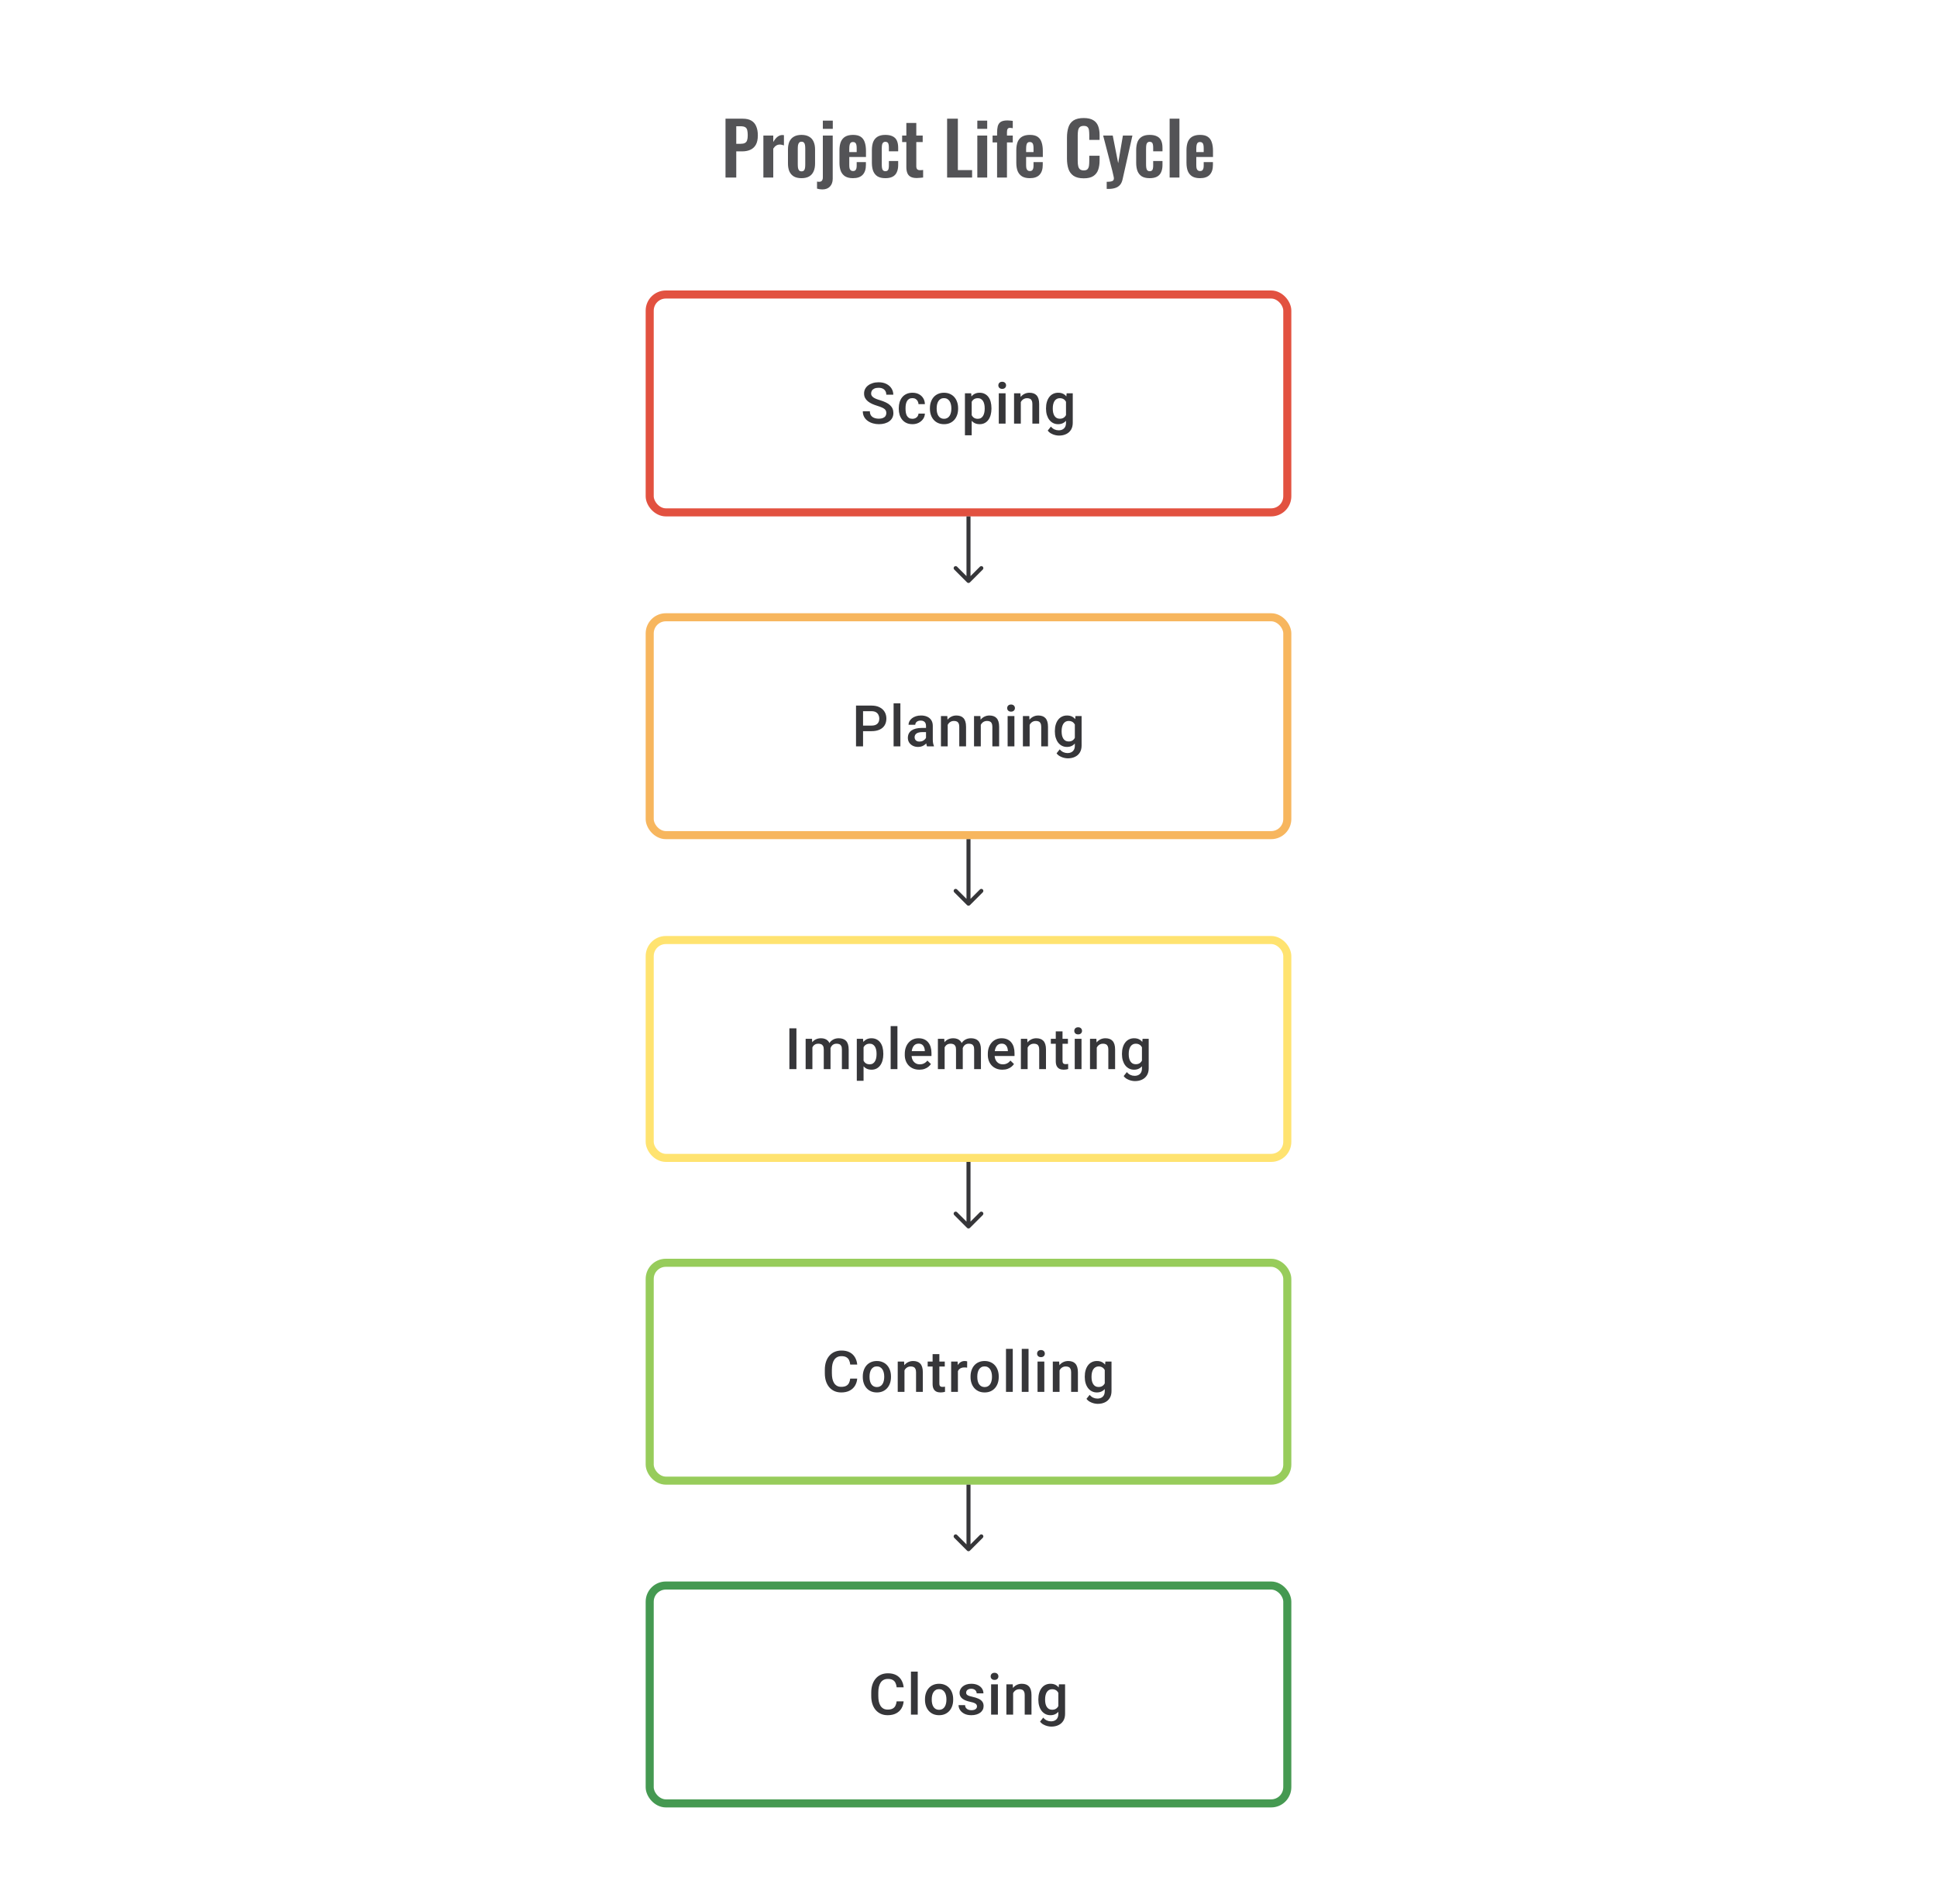 <svg width="480" height="472" viewBox="0 0 480 472" fill="none" xmlns="http://www.w3.org/2000/svg">
<rect x="161" y="73" width="158" height="54" rx="4" stroke="#E25140" stroke-width="2"/>
<path d="M219.636 102.396C219.636 102.188 219.604 102.003 219.539 101.841C219.479 101.679 219.37 101.531 219.212 101.396C219.055 101.262 218.833 101.133 218.546 101.008C218.263 100.878 217.902 100.746 217.463 100.612C216.981 100.464 216.537 100.299 216.13 100.119C215.727 99.934 215.375 99.721 215.074 99.48C214.773 99.235 214.54 98.955 214.373 98.64C214.206 98.32 214.123 97.953 214.123 97.536C214.123 97.124 214.209 96.749 214.38 96.411C214.556 96.073 214.803 95.781 215.123 95.536C215.447 95.286 215.829 95.094 216.268 94.96C216.708 94.821 217.194 94.752 217.727 94.752C218.476 94.752 219.122 94.891 219.664 95.168C220.21 95.446 220.629 95.819 220.92 96.286C221.217 96.754 221.365 97.27 221.365 97.835H219.636C219.636 97.501 219.564 97.207 219.421 96.953C219.282 96.693 219.069 96.49 218.782 96.342C218.5 96.194 218.141 96.119 217.706 96.119C217.294 96.119 216.951 96.182 216.678 96.307C216.405 96.432 216.201 96.601 216.067 96.814C215.933 97.027 215.866 97.267 215.866 97.536C215.866 97.726 215.91 97.899 215.998 98.057C216.086 98.209 216.22 98.353 216.4 98.487C216.581 98.617 216.808 98.739 217.081 98.855C217.354 98.971 217.676 99.082 218.046 99.188C218.606 99.355 219.094 99.54 219.511 99.744C219.928 99.943 220.275 100.17 220.552 100.424C220.83 100.679 221.039 100.968 221.177 101.292C221.316 101.612 221.386 101.975 221.386 102.382C221.386 102.808 221.3 103.192 221.129 103.535C220.958 103.873 220.712 104.162 220.393 104.403C220.078 104.639 219.698 104.822 219.254 104.951C218.814 105.076 218.324 105.139 217.782 105.139C217.296 105.139 216.817 105.074 216.345 104.944C215.877 104.815 215.451 104.618 215.067 104.354C214.683 104.086 214.378 103.753 214.151 103.354C213.924 102.952 213.81 102.482 213.81 101.945H215.553C215.553 102.274 215.609 102.554 215.72 102.785C215.836 103.017 215.995 103.206 216.199 103.354C216.403 103.498 216.639 103.604 216.907 103.674C217.18 103.743 217.472 103.778 217.782 103.778C218.189 103.778 218.53 103.72 218.803 103.604C219.08 103.489 219.289 103.327 219.428 103.118C219.567 102.91 219.636 102.669 219.636 102.396ZM226.114 103.806C226.387 103.806 226.632 103.753 226.85 103.646C227.072 103.535 227.25 103.382 227.384 103.188C227.523 102.993 227.6 102.769 227.614 102.514H229.19C229.18 103 229.037 103.442 228.759 103.84C228.482 104.239 228.114 104.556 227.655 104.792C227.197 105.023 226.69 105.139 226.135 105.139C225.561 105.139 225.061 105.042 224.635 104.847C224.209 104.648 223.855 104.375 223.573 104.028C223.29 103.681 223.077 103.28 222.934 102.827C222.795 102.373 222.725 101.887 222.725 101.369V101.126C222.725 100.607 222.795 100.121 222.934 99.668C223.077 99.209 223.29 98.806 223.573 98.459C223.855 98.112 224.209 97.841 224.635 97.647C225.061 97.448 225.558 97.348 226.128 97.348C226.729 97.348 227.257 97.469 227.711 97.71C228.164 97.945 228.521 98.276 228.78 98.702C229.044 99.124 229.18 99.614 229.19 100.174H227.614C227.6 99.897 227.53 99.647 227.405 99.424C227.285 99.198 227.114 99.017 226.891 98.883C226.674 98.749 226.412 98.681 226.107 98.681C225.769 98.681 225.489 98.751 225.267 98.89C225.045 99.024 224.871 99.209 224.746 99.445C224.621 99.677 224.531 99.938 224.475 100.23C224.424 100.517 224.399 100.815 224.399 101.126V101.369C224.399 101.679 224.424 101.98 224.475 102.271C224.526 102.563 224.614 102.824 224.739 103.056C224.869 103.283 225.045 103.466 225.267 103.604C225.489 103.739 225.771 103.806 226.114 103.806ZM230.439 101.327V101.167C230.439 100.626 230.518 100.123 230.675 99.661C230.833 99.193 231.06 98.788 231.356 98.445C231.657 98.098 232.022 97.83 232.453 97.64C232.888 97.446 233.379 97.348 233.925 97.348C234.476 97.348 234.966 97.446 235.397 97.64C235.832 97.83 236.2 98.098 236.501 98.445C236.802 98.788 237.031 99.193 237.188 99.661C237.346 100.123 237.424 100.626 237.424 101.167V101.327C237.424 101.869 237.346 102.371 237.188 102.834C237.031 103.297 236.802 103.702 236.501 104.049C236.2 104.391 235.834 104.66 235.404 104.854C234.973 105.044 234.485 105.139 233.939 105.139C233.388 105.139 232.895 105.044 232.46 104.854C232.029 104.66 231.664 104.391 231.363 104.049C231.062 103.702 230.833 103.297 230.675 102.834C230.518 102.371 230.439 101.869 230.439 101.327ZM232.113 101.167V101.327C232.113 101.665 232.147 101.984 232.217 102.285C232.286 102.586 232.395 102.85 232.543 103.077C232.691 103.304 232.881 103.482 233.112 103.611C233.344 103.741 233.619 103.806 233.939 103.806C234.249 103.806 234.517 103.741 234.744 103.611C234.976 103.482 235.165 103.304 235.314 103.077C235.462 102.85 235.57 102.586 235.64 102.285C235.714 101.984 235.751 101.665 235.751 101.327V101.167C235.751 100.834 235.714 100.519 235.64 100.223C235.57 99.922 235.459 99.656 235.307 99.424C235.158 99.193 234.969 99.013 234.737 98.883C234.51 98.749 234.24 98.681 233.925 98.681C233.61 98.681 233.337 98.749 233.106 98.883C232.879 99.013 232.691 99.193 232.543 99.424C232.395 99.656 232.286 99.922 232.217 100.223C232.147 100.519 232.113 100.834 232.113 101.167ZM240.792 98.931V107.888H239.118V97.487H240.66L240.792 98.931ZM245.687 101.174V101.32C245.687 101.866 245.622 102.373 245.492 102.841C245.367 103.304 245.18 103.709 244.93 104.056C244.684 104.398 244.381 104.664 244.02 104.854C243.659 105.044 243.243 105.139 242.77 105.139C242.303 105.139 241.893 105.053 241.541 104.882C241.194 104.706 240.9 104.458 240.66 104.139C240.419 103.82 240.224 103.445 240.076 103.014C239.933 102.579 239.831 102.102 239.771 101.584V101.021C239.831 100.471 239.933 99.971 240.076 99.522C240.224 99.073 240.419 98.686 240.66 98.362C240.9 98.038 241.194 97.788 241.541 97.612C241.889 97.436 242.294 97.348 242.757 97.348C243.229 97.348 243.648 97.441 244.013 97.626C244.379 97.807 244.687 98.066 244.937 98.404C245.187 98.737 245.374 99.14 245.499 99.612C245.624 100.079 245.687 100.6 245.687 101.174ZM244.013 101.32V101.174C244.013 100.827 243.981 100.505 243.916 100.209C243.851 99.908 243.749 99.644 243.611 99.418C243.472 99.191 243.293 99.015 243.076 98.89C242.863 98.76 242.606 98.695 242.305 98.695C242.009 98.695 241.754 98.746 241.541 98.848C241.328 98.945 241.15 99.082 241.007 99.258C240.863 99.434 240.752 99.64 240.674 99.876C240.595 100.107 240.539 100.36 240.507 100.633V101.98C240.562 102.313 240.657 102.618 240.792 102.896C240.926 103.174 241.116 103.396 241.361 103.563C241.611 103.725 241.93 103.806 242.319 103.806C242.62 103.806 242.877 103.741 243.09 103.611C243.303 103.482 243.476 103.304 243.611 103.077C243.749 102.845 243.851 102.579 243.916 102.278C243.981 101.977 244.013 101.658 244.013 101.32ZM249.186 97.487V105H247.505V97.487H249.186ZM247.394 95.515C247.394 95.261 247.478 95.05 247.644 94.883C247.816 94.712 248.052 94.627 248.353 94.627C248.649 94.627 248.883 94.712 249.054 94.883C249.225 95.05 249.311 95.261 249.311 95.515C249.311 95.765 249.225 95.974 249.054 96.14C248.883 96.307 248.649 96.39 248.353 96.39C248.052 96.39 247.816 96.307 247.644 96.14C247.478 95.974 247.394 95.765 247.394 95.515ZM252.963 99.091V105H251.289V97.487H252.865L252.963 99.091ZM252.664 100.966L252.123 100.959C252.127 100.427 252.201 99.938 252.345 99.494C252.493 99.049 252.697 98.668 252.956 98.348C253.22 98.029 253.534 97.784 253.9 97.612C254.266 97.436 254.673 97.348 255.122 97.348C255.483 97.348 255.809 97.399 256.101 97.501C256.397 97.598 256.65 97.758 256.858 97.98C257.071 98.203 257.233 98.492 257.344 98.848C257.455 99.2 257.511 99.633 257.511 100.147V105H255.83V100.14C255.83 99.779 255.777 99.494 255.671 99.286C255.569 99.073 255.418 98.922 255.219 98.834C255.025 98.742 254.782 98.695 254.49 98.695C254.203 98.695 253.946 98.756 253.72 98.876C253.493 98.996 253.301 99.161 253.143 99.369C252.99 99.577 252.872 99.818 252.789 100.091C252.706 100.364 252.664 100.656 252.664 100.966ZM264.315 97.487H265.835V104.792C265.835 105.468 265.692 106.042 265.405 106.514C265.118 106.986 264.718 107.345 264.204 107.59C263.69 107.84 263.095 107.965 262.419 107.965C262.132 107.965 261.813 107.923 261.461 107.84C261.114 107.757 260.776 107.622 260.447 107.437C260.123 107.257 259.853 107.018 259.635 106.722L260.42 105.736C260.688 106.055 260.984 106.289 261.308 106.437C261.632 106.585 261.973 106.659 262.329 106.659C262.713 106.659 263.04 106.588 263.308 106.444C263.581 106.305 263.792 106.099 263.94 105.826C264.088 105.553 264.162 105.22 264.162 104.826V99.188L264.315 97.487ZM259.211 101.327V101.181C259.211 100.612 259.281 100.093 259.42 99.626C259.559 99.154 259.758 98.749 260.017 98.411C260.276 98.068 260.591 97.807 260.961 97.626C261.331 97.441 261.75 97.348 262.218 97.348C262.704 97.348 263.118 97.436 263.461 97.612C263.808 97.788 264.097 98.04 264.329 98.369C264.56 98.693 264.741 99.082 264.87 99.536C265.005 99.985 265.104 100.485 265.169 101.035V101.501C265.109 102.037 265.007 102.528 264.863 102.973C264.72 103.417 264.53 103.801 264.294 104.125C264.058 104.449 263.766 104.699 263.419 104.875C263.077 105.051 262.672 105.139 262.204 105.139C261.746 105.139 261.331 105.044 260.961 104.854C260.595 104.664 260.281 104.398 260.017 104.056C259.758 103.713 259.559 103.31 259.42 102.848C259.281 102.38 259.211 101.873 259.211 101.327ZM260.885 101.181V101.327C260.885 101.67 260.917 101.989 260.982 102.285C261.051 102.581 261.156 102.843 261.294 103.07C261.438 103.292 261.618 103.468 261.836 103.597C262.058 103.722 262.32 103.785 262.621 103.785C263.014 103.785 263.336 103.702 263.586 103.535C263.84 103.368 264.035 103.144 264.169 102.861C264.308 102.574 264.405 102.255 264.461 101.903V100.647C264.433 100.373 264.375 100.119 264.287 99.883C264.204 99.647 264.09 99.441 263.947 99.265C263.803 99.084 263.623 98.945 263.405 98.848C263.188 98.746 262.931 98.695 262.635 98.695C262.334 98.695 262.072 98.76 261.85 98.89C261.628 99.019 261.445 99.198 261.301 99.424C261.163 99.651 261.058 99.915 260.989 100.216C260.92 100.517 260.885 100.839 260.885 101.181Z" fill="#1E1E21" fill-opacity="0.89"/>
<path d="M239.646 144.354C239.842 144.549 240.158 144.549 240.354 144.354L243.536 141.172C243.731 140.976 243.731 140.66 243.536 140.464C243.34 140.269 243.024 140.269 242.828 140.464L240 143.293L237.172 140.464C236.976 140.269 236.66 140.269 236.464 140.464C236.269 140.66 236.269 140.976 236.464 141.172L239.646 144.354ZM239.5 128V144H240.5V128H239.5Z" fill="#1E1E21" fill-opacity="0.89"/>
<rect x="161" y="153" width="158" height="54" rx="4" stroke="#F7B65E" stroke-width="2"/>
<path d="M215.967 181.23H213.335V179.848H215.967C216.425 179.848 216.795 179.774 217.077 179.626C217.36 179.478 217.566 179.274 217.695 179.015C217.83 178.751 217.897 178.45 217.897 178.112C217.897 177.793 217.83 177.494 217.695 177.216C217.566 176.934 217.36 176.707 217.077 176.536C216.795 176.365 216.425 176.279 215.967 176.279H213.87V185H212.127V174.89H215.967C216.749 174.89 217.413 175.029 217.959 175.307C218.51 175.58 218.929 175.96 219.216 176.446C219.503 176.927 219.647 177.478 219.647 178.098C219.647 178.751 219.503 179.311 219.216 179.779C218.929 180.246 218.51 180.605 217.959 180.855C217.413 181.105 216.749 181.23 215.967 181.23ZM223.118 174.335V185H221.438V174.335H223.118ZM229.471 183.493V179.911C229.471 179.642 229.422 179.411 229.325 179.216C229.228 179.022 229.08 178.871 228.881 178.765C228.686 178.658 228.441 178.605 228.145 178.605C227.872 178.605 227.635 178.651 227.436 178.744C227.237 178.837 227.082 178.962 226.971 179.119C226.86 179.276 226.805 179.455 226.805 179.654H225.138C225.138 179.357 225.21 179.07 225.353 178.793C225.497 178.515 225.705 178.267 225.978 178.05C226.251 177.832 226.578 177.661 226.957 177.536C227.337 177.411 227.763 177.348 228.235 177.348C228.8 177.348 229.3 177.443 229.735 177.633C230.174 177.823 230.519 178.11 230.769 178.494C231.024 178.874 231.151 179.35 231.151 179.924V183.264C231.151 183.607 231.174 183.915 231.221 184.188C231.271 184.456 231.343 184.69 231.436 184.889V185H229.721C229.642 184.819 229.58 184.59 229.533 184.313C229.492 184.03 229.471 183.757 229.471 183.493ZM229.714 180.431L229.728 181.466H228.527C228.216 181.466 227.943 181.496 227.707 181.556C227.471 181.612 227.274 181.695 227.117 181.806C226.96 181.917 226.842 182.051 226.763 182.209C226.684 182.366 226.645 182.544 226.645 182.743C226.645 182.942 226.691 183.125 226.784 183.292C226.876 183.454 227.011 183.581 227.186 183.674C227.367 183.766 227.585 183.813 227.839 183.813C228.182 183.813 228.48 183.743 228.735 183.604C228.994 183.461 229.198 183.287 229.346 183.084C229.494 182.875 229.573 182.679 229.582 182.493L230.123 183.236C230.068 183.426 229.973 183.63 229.839 183.847C229.705 184.065 229.529 184.273 229.311 184.472C229.098 184.667 228.841 184.826 228.54 184.951C228.244 185.076 227.902 185.139 227.513 185.139C227.022 185.139 226.585 185.042 226.2 184.847C225.816 184.648 225.515 184.382 225.298 184.049C225.08 183.711 224.972 183.329 224.972 182.903C224.972 182.505 225.046 182.153 225.194 181.848C225.346 181.538 225.569 181.278 225.86 181.07C226.157 180.862 226.518 180.704 226.943 180.598C227.369 180.487 227.855 180.431 228.402 180.431H229.714ZM234.845 179.091V185H233.171V177.487H234.747L234.845 179.091ZM234.546 180.966L234.005 180.959C234.009 180.427 234.083 179.938 234.227 179.494C234.375 179.05 234.579 178.668 234.838 178.348C235.102 178.029 235.416 177.784 235.782 177.612C236.148 177.436 236.555 177.348 237.004 177.348C237.365 177.348 237.691 177.399 237.983 177.501C238.279 177.598 238.532 177.758 238.74 177.98C238.953 178.202 239.115 178.492 239.226 178.848C239.337 179.2 239.393 179.633 239.393 180.147V185H237.712V180.14C237.712 179.779 237.659 179.494 237.553 179.286C237.451 179.073 237.3 178.922 237.101 178.834C236.907 178.742 236.664 178.695 236.372 178.695C236.085 178.695 235.828 178.756 235.602 178.876C235.375 178.996 235.183 179.161 235.025 179.369C234.872 179.577 234.754 179.818 234.671 180.091C234.588 180.364 234.546 180.656 234.546 180.966ZM243.045 179.091V185H241.371V177.487H242.947L243.045 179.091ZM242.746 180.966L242.204 180.959C242.209 180.427 242.283 179.938 242.427 179.494C242.575 179.05 242.778 178.668 243.038 178.348C243.301 178.029 243.616 177.784 243.982 177.612C244.348 177.436 244.755 177.348 245.204 177.348C245.565 177.348 245.891 177.399 246.183 177.501C246.479 177.598 246.731 177.758 246.94 177.98C247.153 178.202 247.315 178.492 247.426 178.848C247.537 179.2 247.592 179.633 247.592 180.147V185H245.912V180.14C245.912 179.779 245.859 179.494 245.752 179.286C245.651 179.073 245.5 178.922 245.301 178.834C245.107 178.742 244.864 178.695 244.572 178.695C244.285 178.695 244.028 178.756 243.801 178.876C243.575 178.996 243.382 179.161 243.225 179.369C243.072 179.577 242.954 179.818 242.871 180.091C242.788 180.364 242.746 180.656 242.746 180.966ZM251.376 177.487V185H249.696V177.487H251.376ZM249.585 175.515C249.585 175.261 249.668 175.05 249.835 174.884C250.006 174.712 250.242 174.627 250.543 174.627C250.839 174.627 251.073 174.712 251.244 174.884C251.416 175.05 251.501 175.261 251.501 175.515C251.501 175.765 251.416 175.974 251.244 176.14C251.073 176.307 250.839 176.39 250.543 176.39C250.242 176.39 250.006 176.307 249.835 176.14C249.668 175.974 249.585 175.765 249.585 175.515ZM255.153 179.091V185H253.48V177.487H255.056L255.153 179.091ZM254.855 180.966L254.313 180.959C254.318 180.427 254.392 179.938 254.535 179.494C254.683 179.05 254.887 178.668 255.146 178.348C255.41 178.029 255.725 177.784 256.091 177.612C256.456 177.436 256.864 177.348 257.313 177.348C257.674 177.348 258 177.399 258.292 177.501C258.588 177.598 258.84 177.758 259.048 177.98C259.261 178.202 259.423 178.492 259.534 178.848C259.646 179.2 259.701 179.633 259.701 180.147V185H258.021V180.14C258.021 179.779 257.968 179.494 257.861 179.286C257.759 179.073 257.609 178.922 257.41 178.834C257.215 178.742 256.972 178.695 256.681 178.695C256.394 178.695 256.137 178.756 255.91 178.876C255.683 178.996 255.491 179.161 255.334 179.369C255.181 179.577 255.063 179.818 254.98 180.091C254.896 180.364 254.855 180.656 254.855 180.966ZM266.505 177.487H268.026V184.792C268.026 185.468 267.882 186.042 267.595 186.514C267.308 186.986 266.908 187.345 266.394 187.59C265.88 187.84 265.286 187.965 264.61 187.965C264.323 187.965 264.003 187.923 263.652 187.84C263.304 187.757 262.967 187.622 262.638 187.437C262.314 187.257 262.043 187.018 261.825 186.722L262.61 185.736C262.879 186.055 263.175 186.289 263.499 186.437C263.823 186.585 264.163 186.659 264.52 186.659C264.904 186.659 265.23 186.588 265.499 186.444C265.772 186.305 265.982 186.099 266.13 185.826C266.278 185.553 266.353 185.22 266.353 184.826V179.188L266.505 177.487ZM261.402 181.327V181.181C261.402 180.612 261.471 180.093 261.61 179.626C261.749 179.154 261.948 178.749 262.207 178.411C262.467 178.068 262.781 177.807 263.152 177.626C263.522 177.441 263.941 177.348 264.408 177.348C264.894 177.348 265.309 177.436 265.651 177.612C265.998 177.788 266.288 178.04 266.519 178.369C266.751 178.693 266.931 179.082 267.061 179.536C267.195 179.985 267.295 180.485 267.359 181.035V181.501C267.299 182.037 267.197 182.528 267.054 182.973C266.91 183.417 266.721 183.801 266.484 184.125C266.248 184.449 265.957 184.699 265.61 184.875C265.267 185.051 264.862 185.139 264.395 185.139C263.936 185.139 263.522 185.044 263.152 184.854C262.786 184.664 262.471 184.398 262.207 184.056C261.948 183.713 261.749 183.31 261.61 182.848C261.471 182.38 261.402 181.873 261.402 181.327ZM263.075 181.181V181.327C263.075 181.67 263.108 181.989 263.172 182.285C263.242 182.581 263.346 182.843 263.485 183.07C263.628 183.292 263.809 183.468 264.027 183.597C264.249 183.722 264.51 183.785 264.811 183.785C265.205 183.785 265.526 183.702 265.776 183.535C266.031 183.368 266.225 183.144 266.359 182.861C266.498 182.574 266.596 182.255 266.651 181.903V180.647C266.623 180.373 266.565 180.119 266.478 179.883C266.394 179.647 266.281 179.441 266.137 179.265C265.994 179.084 265.813 178.945 265.596 178.848C265.378 178.746 265.121 178.695 264.825 178.695C264.524 178.695 264.263 178.76 264.04 178.89C263.818 179.019 263.635 179.198 263.492 179.424C263.353 179.651 263.249 179.915 263.179 180.216C263.11 180.517 263.075 180.839 263.075 181.181Z" fill="#1E1E21" fill-opacity="0.89"/>
<path d="M239.646 224.354C239.842 224.549 240.158 224.549 240.354 224.354L243.536 221.172C243.731 220.976 243.731 220.66 243.536 220.464C243.34 220.269 243.024 220.269 242.828 220.464L240 223.293L237.172 220.464C236.976 220.269 236.66 220.269 236.464 220.464C236.269 220.66 236.269 220.976 236.464 221.172L239.646 224.354ZM239.5 208V224H240.5V208H239.5Z" fill="#1E1E21" fill-opacity="0.89"/>
<rect x="161" y="233" width="158" height="54" rx="4" stroke="#FFE370" stroke-width="2"/>
<path d="M197.359 254.89V265H195.616V254.89H197.359ZM201.316 259.015V265H199.643V257.487H201.219L201.316 259.015ZM201.046 260.966L200.476 260.959C200.476 260.441 200.541 259.961 200.671 259.522C200.8 259.082 200.99 258.7 201.24 258.376C201.49 258.047 201.8 257.795 202.17 257.619C202.545 257.439 202.978 257.348 203.469 257.348C203.811 257.348 204.124 257.399 204.406 257.501C204.693 257.598 204.941 257.753 205.149 257.966C205.362 258.179 205.524 258.452 205.635 258.786C205.751 259.119 205.809 259.522 205.809 259.994V265H204.135V260.14C204.135 259.774 204.08 259.487 203.969 259.279C203.862 259.07 203.707 258.922 203.503 258.834C203.304 258.742 203.066 258.695 202.788 258.695C202.474 258.695 202.205 258.756 201.983 258.876C201.765 258.996 201.587 259.161 201.448 259.369C201.309 259.577 201.208 259.818 201.143 260.091C201.078 260.364 201.046 260.656 201.046 260.966ZM205.705 260.522L204.92 260.695C204.92 260.241 204.982 259.813 205.107 259.411C205.237 259.003 205.424 258.647 205.67 258.341C205.92 258.031 206.228 257.788 206.593 257.612C206.959 257.436 207.378 257.348 207.85 257.348C208.234 257.348 208.577 257.402 208.878 257.508C209.183 257.61 209.442 257.772 209.655 257.994C209.868 258.216 210.03 258.506 210.141 258.862C210.252 259.214 210.308 259.64 210.308 260.14V265H208.628V260.133C208.628 259.753 208.572 259.459 208.461 259.251C208.355 259.043 208.202 258.899 208.003 258.82C207.804 258.737 207.565 258.695 207.288 258.695C207.028 258.695 206.799 258.744 206.6 258.841C206.406 258.934 206.241 259.066 206.107 259.237C205.973 259.404 205.871 259.596 205.802 259.813C205.737 260.031 205.705 260.267 205.705 260.522ZM213.995 258.932V267.888H212.321V257.487H213.863L213.995 258.932ZM218.89 261.174V261.32C218.89 261.866 218.825 262.373 218.695 262.841C218.57 263.304 218.383 263.709 218.133 264.056C217.888 264.398 217.584 264.664 217.223 264.854C216.862 265.044 216.446 265.139 215.973 265.139C215.506 265.139 215.096 265.053 214.745 264.882C214.397 264.706 214.103 264.458 213.863 264.139C213.622 263.82 213.428 263.445 213.279 263.014C213.136 262.579 213.034 262.102 212.974 261.584V261.021C213.034 260.471 213.136 259.971 213.279 259.522C213.428 259.073 213.622 258.686 213.863 258.362C214.103 258.038 214.397 257.788 214.745 257.612C215.092 257.436 215.497 257.348 215.96 257.348C216.432 257.348 216.851 257.441 217.216 257.626C217.582 257.807 217.89 258.066 218.14 258.404C218.39 258.737 218.577 259.14 218.702 259.612C218.827 260.079 218.89 260.6 218.89 261.174ZM217.216 261.32V261.174C217.216 260.827 217.184 260.505 217.119 260.209C217.054 259.908 216.952 259.644 216.814 259.418C216.675 259.191 216.497 259.015 216.279 258.89C216.066 258.76 215.809 258.695 215.508 258.695C215.212 258.695 214.957 258.746 214.745 258.848C214.532 258.945 214.353 259.082 214.21 259.258C214.066 259.434 213.955 259.64 213.877 259.876C213.798 260.107 213.742 260.36 213.71 260.633V261.98C213.765 262.313 213.86 262.618 213.995 262.896C214.129 263.174 214.319 263.396 214.564 263.563C214.814 263.725 215.133 263.806 215.522 263.806C215.823 263.806 216.08 263.741 216.293 263.611C216.506 263.482 216.679 263.304 216.814 263.077C216.952 262.845 217.054 262.579 217.119 262.278C217.184 261.977 217.216 261.658 217.216 261.32ZM222.389 254.335V265H220.709V254.335H222.389ZM227.818 265.139C227.263 265.139 226.761 265.049 226.312 264.868C225.867 264.683 225.488 264.426 225.173 264.097C224.863 263.769 224.624 263.382 224.458 262.938C224.291 262.493 224.208 262.014 224.208 261.501V261.223C224.208 260.635 224.293 260.103 224.465 259.626C224.636 259.149 224.874 258.742 225.18 258.404C225.485 258.061 225.846 257.8 226.263 257.619C226.68 257.439 227.131 257.348 227.617 257.348C228.154 257.348 228.624 257.439 229.026 257.619C229.429 257.8 229.762 258.054 230.026 258.383C230.295 258.707 230.494 259.094 230.623 259.543C230.758 259.992 230.825 260.487 230.825 261.028V261.744H225.02V260.542H229.172V260.41C229.163 260.11 229.103 259.827 228.992 259.563C228.885 259.3 228.721 259.087 228.499 258.925C228.277 258.763 227.98 258.682 227.61 258.682C227.332 258.682 227.085 258.742 226.867 258.862C226.654 258.978 226.476 259.147 226.332 259.369C226.189 259.591 226.078 259.86 225.999 260.174C225.925 260.485 225.888 260.834 225.888 261.223V261.501C225.888 261.829 225.932 262.135 226.02 262.417C226.113 262.695 226.247 262.938 226.423 263.146C226.599 263.354 226.812 263.519 227.061 263.639C227.311 263.755 227.596 263.813 227.915 263.813C228.318 263.813 228.677 263.732 228.992 263.57C229.306 263.408 229.58 263.179 229.811 262.882L230.693 263.736C230.531 263.972 230.32 264.199 230.061 264.417C229.802 264.63 229.485 264.803 229.11 264.938C228.739 265.072 228.309 265.139 227.818 265.139ZM234.088 259.015V265H232.415V257.487H233.991L234.088 259.015ZM233.817 260.966L233.248 260.959C233.248 260.441 233.313 259.961 233.442 259.522C233.572 259.082 233.762 258.7 234.011 258.376C234.261 258.047 234.572 257.795 234.942 257.619C235.317 257.439 235.75 257.348 236.24 257.348C236.583 257.348 236.895 257.399 237.178 257.501C237.465 257.598 237.712 257.753 237.921 257.966C238.134 258.179 238.296 258.452 238.407 258.786C238.522 259.119 238.58 259.522 238.58 259.994V265H236.907V260.14C236.907 259.774 236.851 259.487 236.74 259.279C236.634 259.07 236.479 258.922 236.275 258.834C236.076 258.742 235.838 258.695 235.56 258.695C235.245 258.695 234.977 258.756 234.754 258.876C234.537 258.996 234.359 259.161 234.22 259.369C234.081 259.577 233.979 259.818 233.914 260.091C233.849 260.364 233.817 260.656 233.817 260.966ZM238.476 260.522L237.691 260.695C237.691 260.241 237.754 259.813 237.879 259.411C238.009 259.003 238.196 258.647 238.441 258.341C238.691 258.031 238.999 257.788 239.365 257.612C239.731 257.436 240.149 257.348 240.622 257.348C241.006 257.348 241.348 257.402 241.649 257.508C241.955 257.61 242.214 257.772 242.427 257.994C242.64 258.216 242.802 258.506 242.913 258.862C243.024 259.214 243.08 259.64 243.08 260.14V265H241.399V260.133C241.399 259.753 241.344 259.459 241.233 259.251C241.126 259.043 240.973 258.899 240.774 258.82C240.575 258.737 240.337 258.695 240.059 258.695C239.8 258.695 239.571 258.744 239.372 258.841C239.177 258.934 239.013 259.066 238.879 259.237C238.745 259.404 238.643 259.596 238.573 259.813C238.508 260.031 238.476 260.267 238.476 260.522ZM248.398 265.139C247.842 265.139 247.34 265.049 246.891 264.868C246.447 264.683 246.067 264.426 245.752 264.097C245.442 263.769 245.204 263.382 245.037 262.938C244.871 262.493 244.787 262.014 244.787 261.501V261.223C244.787 260.635 244.873 260.103 245.044 259.626C245.215 259.149 245.454 258.742 245.759 258.404C246.065 258.061 246.426 257.8 246.843 257.619C247.259 257.439 247.71 257.348 248.197 257.348C248.733 257.348 249.203 257.439 249.606 257.619C250.009 257.8 250.342 258.054 250.606 258.383C250.874 258.707 251.073 259.094 251.203 259.543C251.337 259.992 251.404 260.487 251.404 261.028V261.744H245.6V260.542H249.752V260.41C249.743 260.11 249.682 259.827 249.571 259.563C249.465 259.3 249.3 259.087 249.078 258.925C248.856 258.763 248.56 258.682 248.19 258.682C247.912 258.682 247.664 258.742 247.447 258.862C247.234 258.978 247.055 259.147 246.912 259.369C246.768 259.591 246.657 259.86 246.579 260.174C246.505 260.485 246.468 260.834 246.468 261.223V261.501C246.468 261.829 246.512 262.135 246.6 262.417C246.692 262.695 246.826 262.938 247.002 263.146C247.178 263.354 247.391 263.519 247.641 263.639C247.891 263.755 248.176 263.813 248.495 263.813C248.898 263.813 249.257 263.732 249.571 263.57C249.886 263.408 250.159 263.179 250.391 262.882L251.272 263.736C251.11 263.972 250.9 264.199 250.641 264.417C250.381 264.63 250.064 264.803 249.689 264.938C249.319 265.072 248.889 265.139 248.398 265.139ZM254.654 259.091V265H252.98V257.487H254.556L254.654 259.091ZM254.355 260.966L253.813 260.959C253.818 260.427 253.892 259.938 254.036 259.494C254.184 259.05 254.387 258.668 254.647 258.348C254.91 258.029 255.225 257.784 255.591 257.612C255.957 257.436 256.364 257.348 256.813 257.348C257.174 257.348 257.5 257.399 257.792 257.501C258.088 257.598 258.34 257.758 258.549 257.98C258.762 258.202 258.924 258.492 259.035 258.848C259.146 259.2 259.201 259.633 259.201 260.147V265H257.521V260.14C257.521 259.779 257.468 259.494 257.361 259.286C257.26 259.073 257.109 258.922 256.91 258.834C256.716 258.742 256.473 258.695 256.181 258.695C255.894 258.695 255.637 258.756 255.41 258.876C255.184 258.996 254.991 259.161 254.834 259.369C254.681 259.577 254.563 259.818 254.48 260.091C254.397 260.364 254.355 260.656 254.355 260.966ZM264.638 257.487V258.709H260.402V257.487H264.638ZM261.624 255.647H263.298V262.924C263.298 263.155 263.33 263.334 263.395 263.459C263.464 263.579 263.559 263.66 263.68 263.702C263.8 263.743 263.941 263.764 264.103 263.764C264.219 263.764 264.33 263.757 264.436 263.743C264.543 263.729 264.629 263.715 264.693 263.702L264.7 264.979C264.561 265.021 264.399 265.058 264.214 265.09C264.034 265.123 263.825 265.139 263.589 265.139C263.205 265.139 262.865 265.072 262.569 264.938C262.272 264.799 262.041 264.574 261.874 264.264C261.708 263.954 261.624 263.542 261.624 263.028V255.647ZM268.005 257.487V265H266.325V257.487H268.005ZM266.214 255.515C266.214 255.261 266.297 255.05 266.464 254.884C266.635 254.712 266.871 254.627 267.172 254.627C267.468 254.627 267.702 254.712 267.873 254.884C268.044 255.05 268.13 255.261 268.13 255.515C268.13 255.765 268.044 255.974 267.873 256.14C267.702 256.307 267.468 256.39 267.172 256.39C266.871 256.39 266.635 256.307 266.464 256.14C266.297 255.974 266.214 255.765 266.214 255.515ZM271.782 259.091V265H270.109V257.487H271.685L271.782 259.091ZM271.483 260.966L270.942 260.959C270.946 260.427 271.021 259.938 271.164 259.494C271.312 259.05 271.516 258.668 271.775 258.348C272.039 258.029 272.354 257.784 272.719 257.612C273.085 257.436 273.492 257.348 273.941 257.348C274.302 257.348 274.629 257.399 274.92 257.501C275.217 257.598 275.469 257.758 275.677 257.98C275.89 258.202 276.052 258.492 276.163 258.848C276.274 259.2 276.33 259.633 276.33 260.147V265H274.65V260.14C274.65 259.779 274.596 259.494 274.49 259.286C274.388 259.073 274.238 258.922 274.039 258.834C273.844 258.742 273.601 258.695 273.31 258.695C273.023 258.695 272.766 258.756 272.539 258.876C272.312 258.996 272.12 259.161 271.963 259.369C271.81 259.577 271.692 259.818 271.608 260.091C271.525 260.364 271.483 260.656 271.483 260.966ZM283.134 257.487H284.655V264.792C284.655 265.468 284.511 266.042 284.224 266.514C283.937 266.986 283.537 267.345 283.023 267.59C282.509 267.84 281.914 267.965 281.239 267.965C280.952 267.965 280.632 267.923 280.28 267.84C279.933 267.757 279.595 267.622 279.267 267.437C278.943 267.257 278.672 267.018 278.454 266.722L279.239 265.736C279.507 266.055 279.804 266.289 280.128 266.437C280.452 266.585 280.792 266.659 281.148 266.659C281.532 266.659 281.859 266.588 282.127 266.444C282.4 266.305 282.611 266.099 282.759 265.826C282.907 265.553 282.981 265.22 282.981 264.826V259.188L283.134 257.487ZM278.031 261.327V261.181C278.031 260.612 278.1 260.093 278.239 259.626C278.378 259.154 278.577 258.749 278.836 258.411C279.095 258.068 279.41 257.807 279.78 257.626C280.151 257.441 280.57 257.348 281.037 257.348C281.523 257.348 281.938 257.436 282.28 257.612C282.627 257.788 282.917 258.04 283.148 258.369C283.379 258.693 283.56 259.082 283.69 259.536C283.824 259.985 283.923 260.485 283.988 261.035V261.501C283.928 262.037 283.826 262.528 283.683 262.973C283.539 263.417 283.349 263.801 283.113 264.125C282.877 264.449 282.586 264.699 282.238 264.875C281.896 265.051 281.491 265.139 281.023 265.139C280.565 265.139 280.151 265.044 279.78 264.854C279.415 264.664 279.1 264.398 278.836 264.056C278.577 263.713 278.378 263.31 278.239 262.848C278.1 262.38 278.031 261.873 278.031 261.327ZM279.704 261.181V261.327C279.704 261.67 279.736 261.989 279.801 262.285C279.871 262.581 279.975 262.843 280.114 263.07C280.257 263.292 280.438 263.468 280.655 263.597C280.877 263.722 281.139 263.785 281.44 263.785C281.833 263.785 282.155 263.702 282.405 263.535C282.66 263.368 282.854 263.144 282.988 262.861C283.127 262.574 283.224 262.255 283.28 261.903V260.647C283.252 260.373 283.194 260.119 283.106 259.883C283.023 259.647 282.91 259.441 282.766 259.265C282.623 259.084 282.442 258.945 282.225 258.848C282.007 258.746 281.75 258.695 281.454 258.695C281.153 258.695 280.891 258.76 280.669 258.89C280.447 259.019 280.264 259.198 280.121 259.424C279.982 259.651 279.878 259.915 279.808 260.216C279.739 260.517 279.704 260.839 279.704 261.181Z" fill="#1E1E21" fill-opacity="0.89"/>
<path d="M239.646 304.354C239.842 304.549 240.158 304.549 240.354 304.354L243.536 301.172C243.731 300.976 243.731 300.66 243.536 300.464C243.34 300.269 243.024 300.269 242.828 300.464L240 303.293L237.172 300.464C236.976 300.269 236.66 300.269 236.464 300.464C236.269 300.66 236.269 300.976 236.464 301.172L239.646 304.354ZM239.5 288V304H240.5V288H239.5Z" fill="#1E1E21" fill-opacity="0.89"/>
<rect x="161" y="313" width="158" height="54" rx="4" stroke="#97CC5B" stroke-width="2"/>
<path d="M210.687 341.709H212.422C212.367 342.371 212.182 342.961 211.867 343.479C211.552 343.993 211.11 344.398 210.541 344.694C209.971 344.991 209.279 345.139 208.465 345.139C207.84 345.139 207.277 345.028 206.777 344.806C206.277 344.579 205.849 344.259 205.493 343.847C205.136 343.431 204.863 342.929 204.674 342.341C204.488 341.753 204.396 341.096 204.396 340.369V339.529C204.396 338.802 204.491 338.145 204.681 337.557C204.875 336.969 205.153 336.467 205.514 336.05C205.875 335.629 206.308 335.307 206.812 335.085C207.321 334.863 207.893 334.752 208.527 334.752C209.333 334.752 210.013 334.9 210.568 335.196C211.124 335.492 211.554 335.902 211.86 336.425C212.17 336.948 212.36 337.547 212.429 338.223H210.693C210.647 337.788 210.545 337.416 210.388 337.105C210.235 336.795 210.008 336.559 209.708 336.397C209.407 336.231 209.013 336.147 208.527 336.147C208.129 336.147 207.782 336.221 207.486 336.369C207.189 336.518 206.942 336.735 206.743 337.022C206.544 337.309 206.393 337.663 206.291 338.084C206.194 338.501 206.146 338.978 206.146 339.515V340.369C206.146 340.878 206.19 341.341 206.277 341.757C206.37 342.169 206.509 342.524 206.694 342.82C206.884 343.116 207.125 343.345 207.416 343.507C207.708 343.669 208.057 343.75 208.465 343.75C208.96 343.75 209.36 343.672 209.666 343.514C209.976 343.357 210.21 343.128 210.367 342.827C210.529 342.521 210.636 342.149 210.687 341.709ZM213.804 341.327V341.167C213.804 340.626 213.883 340.123 214.04 339.661C214.197 339.193 214.424 338.788 214.72 338.445C215.021 338.098 215.387 337.83 215.817 337.64C216.253 337.446 216.743 337.348 217.289 337.348C217.84 337.348 218.331 337.446 218.761 337.64C219.196 337.83 219.564 338.098 219.865 338.445C220.166 338.788 220.395 339.193 220.553 339.661C220.71 340.123 220.789 340.626 220.789 341.167V341.327C220.789 341.869 220.71 342.371 220.553 342.834C220.395 343.297 220.166 343.702 219.865 344.049C219.564 344.391 219.199 344.66 218.768 344.854C218.338 345.044 217.849 345.139 217.303 345.139C216.752 345.139 216.259 345.044 215.824 344.854C215.394 344.66 215.028 344.391 214.727 344.049C214.426 343.702 214.197 343.297 214.04 342.834C213.883 342.371 213.804 341.869 213.804 341.327ZM215.477 341.167V341.327C215.477 341.665 215.512 341.984 215.581 342.285C215.651 342.586 215.76 342.85 215.908 343.077C216.056 343.304 216.246 343.482 216.477 343.611C216.708 343.741 216.984 343.806 217.303 343.806C217.613 343.806 217.882 343.741 218.109 343.611C218.34 343.482 218.53 343.304 218.678 343.077C218.826 342.85 218.935 342.586 219.004 342.285C219.078 341.984 219.115 341.665 219.115 341.327V341.167C219.115 340.834 219.078 340.519 219.004 340.223C218.935 339.922 218.824 339.656 218.671 339.424C218.523 339.193 218.333 339.013 218.102 338.883C217.875 338.749 217.604 338.682 217.289 338.682C216.975 338.682 216.702 338.749 216.47 338.883C216.243 339.013 216.056 339.193 215.908 339.424C215.76 339.656 215.651 339.922 215.581 340.223C215.512 340.519 215.477 340.834 215.477 341.167ZM224.135 339.091V345H222.462V337.487H224.038L224.135 339.091ZM223.837 340.966L223.295 340.959C223.3 340.427 223.374 339.938 223.517 339.494C223.665 339.05 223.869 338.668 224.128 338.348C224.392 338.029 224.707 337.784 225.073 337.612C225.438 337.436 225.846 337.348 226.295 337.348C226.656 337.348 226.982 337.399 227.274 337.501C227.57 337.598 227.822 337.758 228.03 337.98C228.243 338.202 228.405 338.492 228.517 338.848C228.628 339.2 228.683 339.633 228.683 340.147V345H227.003V340.14C227.003 339.779 226.95 339.494 226.843 339.286C226.741 339.073 226.591 338.922 226.392 338.834C226.197 338.742 225.954 338.695 225.663 338.695C225.376 338.695 225.119 338.756 224.892 338.876C224.665 338.996 224.473 339.161 224.316 339.369C224.163 339.577 224.045 339.818 223.962 340.091C223.878 340.364 223.837 340.656 223.837 340.966ZM234.12 337.487V338.709H229.884V337.487H234.12ZM231.106 335.647H232.779V342.924C232.779 343.155 232.812 343.334 232.877 343.459C232.946 343.579 233.041 343.66 233.161 343.702C233.282 343.743 233.423 343.764 233.585 343.764C233.701 343.764 233.812 343.757 233.918 343.743C234.025 343.729 234.11 343.715 234.175 343.702L234.182 344.979C234.043 345.021 233.881 345.058 233.696 345.09C233.515 345.123 233.307 345.139 233.071 345.139C232.687 345.139 232.347 345.072 232.05 344.938C231.754 344.799 231.523 344.574 231.356 344.264C231.189 343.954 231.106 343.542 231.106 343.028V335.647ZM237.376 338.918V345H235.702V337.487H237.299L237.376 338.918ZM239.674 337.439L239.66 338.994C239.558 338.975 239.447 338.962 239.327 338.952C239.211 338.943 239.095 338.938 238.98 338.938C238.693 338.938 238.44 338.98 238.223 339.063C238.005 339.142 237.822 339.258 237.674 339.411C237.531 339.559 237.42 339.739 237.341 339.952C237.262 340.165 237.216 340.403 237.202 340.667L236.82 340.695C236.82 340.223 236.867 339.786 236.959 339.383C237.052 338.98 237.191 338.626 237.376 338.32C237.565 338.015 237.802 337.777 238.084 337.605C238.371 337.434 238.702 337.348 239.077 337.348C239.179 337.348 239.287 337.358 239.403 337.376C239.524 337.395 239.614 337.416 239.674 337.439ZM240.507 341.327V341.167C240.507 340.626 240.586 340.123 240.743 339.661C240.9 339.193 241.127 338.788 241.423 338.445C241.724 338.098 242.09 337.83 242.52 337.64C242.956 337.446 243.446 337.348 243.992 337.348C244.543 337.348 245.034 337.446 245.464 337.64C245.9 337.83 246.268 338.098 246.568 338.445C246.869 338.788 247.098 339.193 247.256 339.661C247.413 340.123 247.492 340.626 247.492 341.167V341.327C247.492 341.869 247.413 342.371 247.256 342.834C247.098 343.297 246.869 343.702 246.568 344.049C246.268 344.391 245.902 344.66 245.471 344.854C245.041 345.044 244.553 345.139 244.006 345.139C243.455 345.139 242.962 345.044 242.527 344.854C242.097 344.66 241.731 344.391 241.43 344.049C241.129 343.702 240.9 343.297 240.743 342.834C240.586 342.371 240.507 341.869 240.507 341.327ZM242.18 341.167V341.327C242.18 341.665 242.215 341.984 242.284 342.285C242.354 342.586 242.463 342.85 242.611 343.077C242.759 343.304 242.949 343.482 243.18 343.611C243.412 343.741 243.687 343.806 244.006 343.806C244.316 343.806 244.585 343.741 244.812 343.611C245.043 343.482 245.233 343.304 245.381 343.077C245.529 342.85 245.638 342.586 245.707 342.285C245.782 341.984 245.819 341.665 245.819 341.327V341.167C245.819 340.834 245.782 340.519 245.707 340.223C245.638 339.922 245.527 339.656 245.374 339.424C245.226 339.193 245.036 339.013 244.805 338.883C244.578 338.749 244.307 338.682 243.992 338.682C243.678 338.682 243.405 338.749 243.173 338.883C242.946 339.013 242.759 339.193 242.611 339.424C242.463 339.656 242.354 339.922 242.284 340.223C242.215 340.519 242.18 340.834 242.18 341.167ZM250.97 334.335V345H249.29V334.335H250.97ZM254.879 334.335V345H253.199V334.335H254.879ZM258.788 337.487V345H257.108V337.487H258.788ZM256.997 335.515C256.997 335.261 257.08 335.05 257.246 334.884C257.418 334.712 257.654 334.627 257.955 334.627C258.251 334.627 258.485 334.712 258.656 334.884C258.827 335.05 258.913 335.261 258.913 335.515C258.913 335.765 258.827 335.974 258.656 336.14C258.485 336.307 258.251 336.39 257.955 336.39C257.654 336.39 257.418 336.307 257.246 336.14C257.08 335.974 256.997 335.765 256.997 335.515ZM262.565 339.091V345H260.891V337.487H262.468L262.565 339.091ZM262.266 340.966L261.725 340.959C261.729 340.427 261.803 339.938 261.947 339.494C262.095 339.05 262.299 338.668 262.558 338.348C262.822 338.029 263.136 337.784 263.502 337.612C263.868 337.436 264.275 337.348 264.724 337.348C265.085 337.348 265.412 337.399 265.703 337.501C265.999 337.598 266.252 337.758 266.46 337.98C266.673 338.202 266.835 338.492 266.946 338.848C267.057 339.2 267.113 339.633 267.113 340.147V345H265.432V340.14C265.432 339.779 265.379 339.494 265.273 339.286C265.171 339.073 265.02 338.922 264.821 338.834C264.627 338.742 264.384 338.695 264.092 338.695C263.805 338.695 263.548 338.756 263.322 338.876C263.095 338.996 262.903 339.161 262.745 339.369C262.593 339.577 262.475 339.818 262.391 340.091C262.308 340.364 262.266 340.656 262.266 340.966ZM273.917 337.487H275.438V344.792C275.438 345.468 275.294 346.042 275.007 346.514C274.72 346.986 274.32 347.345 273.806 347.59C273.292 347.84 272.697 347.965 272.021 347.965C271.734 347.965 271.415 347.923 271.063 347.84C270.716 347.757 270.378 347.622 270.049 347.437C269.725 347.257 269.455 347.018 269.237 346.722L270.022 345.736C270.29 346.055 270.586 346.289 270.91 346.437C271.234 346.585 271.575 346.659 271.931 346.659C272.315 346.659 272.642 346.588 272.91 346.444C273.183 346.305 273.394 346.099 273.542 345.826C273.69 345.553 273.764 345.22 273.764 344.826V339.188L273.917 337.487ZM268.814 341.327V341.181C268.814 340.612 268.883 340.093 269.022 339.626C269.161 339.154 269.36 338.749 269.619 338.411C269.878 338.068 270.193 337.807 270.563 337.626C270.934 337.441 271.353 337.348 271.82 337.348C272.306 337.348 272.72 337.436 273.063 337.612C273.41 337.788 273.699 338.04 273.931 338.369C274.162 338.693 274.343 339.082 274.472 339.536C274.607 339.985 274.706 340.485 274.771 341.035V341.501C274.711 342.037 274.609 342.528 274.465 342.973C274.322 343.417 274.132 343.801 273.896 344.125C273.66 344.449 273.368 344.699 273.021 344.875C272.679 345.051 272.274 345.139 271.806 345.139C271.348 345.139 270.934 345.044 270.563 344.854C270.198 344.664 269.883 344.398 269.619 344.056C269.36 343.713 269.161 343.31 269.022 342.848C268.883 342.38 268.814 341.873 268.814 341.327ZM270.487 341.181V341.327C270.487 341.67 270.519 341.989 270.584 342.285C270.654 342.581 270.758 342.843 270.897 343.07C271.04 343.292 271.221 343.468 271.438 343.597C271.66 343.722 271.922 343.785 272.223 343.785C272.616 343.785 272.938 343.702 273.188 343.535C273.442 343.368 273.637 343.144 273.771 342.861C273.91 342.574 274.007 342.255 274.063 341.903V340.647C274.035 340.373 273.977 340.119 273.889 339.883C273.806 339.647 273.692 339.441 273.549 339.265C273.405 339.084 273.225 338.945 273.007 338.848C272.79 338.746 272.533 338.695 272.237 338.695C271.936 338.695 271.674 338.76 271.452 338.89C271.23 339.019 271.047 339.198 270.904 339.424C270.765 339.651 270.66 339.915 270.591 340.216C270.522 340.517 270.487 340.839 270.487 341.181Z" fill="#1E1E21" fill-opacity="0.89"/>
<path d="M239.646 384.354C239.842 384.549 240.158 384.549 240.354 384.354L243.536 381.172C243.731 380.976 243.731 380.66 243.536 380.464C243.34 380.269 243.024 380.269 242.828 380.464L240 383.293L237.172 380.464C236.976 380.269 236.66 380.269 236.464 380.464C236.269 380.66 236.269 380.976 236.464 381.172L239.646 384.354ZM239.5 368V384H240.5V368H239.5Z" fill="#1E1E21" fill-opacity="0.89"/>
<rect x="161" y="393" width="158" height="54" rx="4" stroke="#459951" stroke-width="2"/>
<path d="M222.191 421.709H223.927C223.871 422.371 223.686 422.961 223.371 423.479C223.057 423.993 222.615 424.398 222.045 424.694C221.476 424.991 220.784 425.139 219.969 425.139C219.344 425.139 218.782 425.028 218.282 424.806C217.782 424.579 217.354 424.259 216.997 423.847C216.641 423.431 216.368 422.929 216.178 422.341C215.993 421.753 215.9 421.096 215.9 420.369V419.529C215.9 418.802 215.995 418.145 216.185 417.557C216.38 416.969 216.657 416.467 217.018 416.05C217.379 415.629 217.812 415.307 218.317 415.085C218.826 414.863 219.398 414.752 220.032 414.752C220.837 414.752 221.518 414.9 222.073 415.196C222.629 415.492 223.059 415.902 223.365 416.425C223.675 416.948 223.864 417.547 223.934 418.223H222.198C222.152 417.788 222.05 417.416 221.893 417.105C221.74 416.795 221.513 416.559 221.212 416.397C220.911 416.231 220.518 416.147 220.032 416.147C219.634 416.147 219.286 416.221 218.99 416.369C218.694 416.518 218.446 416.735 218.247 417.022C218.048 417.309 217.898 417.663 217.796 418.084C217.699 418.501 217.65 418.978 217.65 419.515V420.369C217.65 420.878 217.694 421.341 217.782 421.757C217.875 422.169 218.014 422.524 218.199 422.82C218.388 423.116 218.629 423.345 218.921 423.507C219.212 423.669 219.562 423.75 219.969 423.75C220.465 423.75 220.865 423.672 221.17 423.514C221.481 423.357 221.714 423.128 221.872 422.827C222.034 422.521 222.14 422.149 222.191 421.709ZM227.419 414.335V425H225.739V414.335H227.419ZM229.217 421.327V421.167C229.217 420.626 229.296 420.123 229.453 419.661C229.611 419.193 229.838 418.788 230.134 418.445C230.435 418.098 230.8 417.83 231.231 417.64C231.666 417.446 232.157 417.348 232.703 417.348C233.254 417.348 233.744 417.446 234.175 417.64C234.61 417.83 234.978 418.098 235.279 418.445C235.58 418.788 235.809 419.193 235.966 419.661C236.124 420.123 236.202 420.626 236.202 421.167V421.327C236.202 421.869 236.124 422.371 235.966 422.834C235.809 423.297 235.58 423.702 235.279 424.049C234.978 424.391 234.612 424.66 234.182 424.854C233.751 425.044 233.263 425.139 232.717 425.139C232.166 425.139 231.673 425.044 231.238 424.854C230.807 424.66 230.442 424.391 230.141 424.049C229.84 423.702 229.611 423.297 229.453 422.834C229.296 422.371 229.217 421.869 229.217 421.327ZM230.891 421.167V421.327C230.891 421.665 230.925 421.984 230.995 422.285C231.064 422.586 231.173 422.85 231.321 423.077C231.469 423.304 231.659 423.482 231.89 423.611C232.122 423.741 232.397 423.806 232.717 423.806C233.027 423.806 233.295 423.741 233.522 423.611C233.754 423.482 233.943 423.304 234.091 423.077C234.24 422.85 234.348 422.586 234.418 422.285C234.492 421.984 234.529 421.665 234.529 421.327V421.167C234.529 420.834 234.492 420.519 234.418 420.223C234.348 419.922 234.237 419.656 234.085 419.424C233.936 419.193 233.747 419.013 233.515 418.883C233.288 418.749 233.018 418.682 232.703 418.682C232.388 418.682 232.115 418.749 231.883 418.883C231.657 419.013 231.469 419.193 231.321 419.424C231.173 419.656 231.064 419.922 230.995 420.223C230.925 420.519 230.891 420.834 230.891 421.167ZM242.104 422.966C242.104 422.799 242.062 422.649 241.979 422.514C241.896 422.375 241.736 422.25 241.5 422.139C241.268 422.028 240.926 421.926 240.472 421.834C240.074 421.746 239.708 421.642 239.375 421.521C239.046 421.396 238.764 421.246 238.528 421.07C238.292 420.894 238.109 420.686 237.979 420.445C237.85 420.204 237.785 419.927 237.785 419.612C237.785 419.306 237.852 419.017 237.986 418.744C238.121 418.471 238.313 418.23 238.563 418.022C238.813 417.814 239.116 417.649 239.472 417.529C239.833 417.409 240.236 417.348 240.68 417.348C241.31 417.348 241.849 417.455 242.298 417.668C242.752 417.876 243.099 418.161 243.34 418.522C243.58 418.878 243.701 419.281 243.701 419.73H242.027C242.027 419.531 241.977 419.346 241.875 419.175C241.777 418.999 241.629 418.857 241.43 418.751C241.231 418.64 240.981 418.584 240.68 418.584C240.393 418.584 240.155 418.631 239.965 418.723C239.78 418.811 239.641 418.927 239.549 419.07C239.461 419.214 239.417 419.371 239.417 419.543C239.417 419.667 239.44 419.781 239.486 419.883C239.537 419.98 239.62 420.07 239.736 420.154C239.852 420.232 240.009 420.306 240.208 420.376C240.412 420.445 240.667 420.512 240.972 420.577C241.546 420.697 242.039 420.852 242.451 421.042C242.868 421.227 243.187 421.468 243.409 421.764C243.631 422.056 243.742 422.426 243.742 422.875C243.742 423.209 243.671 423.514 243.527 423.792C243.388 424.065 243.185 424.303 242.916 424.507C242.648 424.706 242.326 424.861 241.951 424.972C241.581 425.083 241.164 425.139 240.701 425.139C240.021 425.139 239.445 425.019 238.972 424.778C238.5 424.532 238.141 424.22 237.896 423.84C237.655 423.456 237.535 423.058 237.535 422.646H239.153C239.171 422.956 239.257 423.204 239.41 423.389C239.567 423.57 239.762 423.702 239.993 423.785C240.229 423.864 240.472 423.903 240.722 423.903C241.023 423.903 241.275 423.864 241.479 423.785C241.683 423.702 241.838 423.59 241.944 423.452C242.051 423.308 242.104 423.146 242.104 422.966ZM247.283 417.487V425H245.603V417.487H247.283ZM245.492 415.515C245.492 415.261 245.575 415.05 245.742 414.884C245.913 414.712 246.149 414.627 246.45 414.627C246.746 414.627 246.98 414.712 247.151 414.884C247.323 415.05 247.408 415.261 247.408 415.515C247.408 415.765 247.323 415.974 247.151 416.14C246.98 416.307 246.746 416.39 246.45 416.39C246.149 416.39 245.913 416.307 245.742 416.14C245.575 415.974 245.492 415.765 245.492 415.515ZM251.06 419.091V425H249.387V417.487H250.963L251.06 419.091ZM250.762 420.966L250.22 420.959C250.225 420.427 250.299 419.938 250.442 419.494C250.59 419.05 250.794 418.668 251.053 418.348C251.317 418.029 251.632 417.784 251.998 417.612C252.363 417.436 252.771 417.348 253.22 417.348C253.581 417.348 253.907 417.399 254.199 417.501C254.495 417.598 254.747 417.758 254.955 417.98C255.168 418.202 255.33 418.492 255.441 418.848C255.553 419.2 255.608 419.633 255.608 420.147V425H253.928V420.14C253.928 419.779 253.875 419.494 253.768 419.286C253.666 419.073 253.516 418.922 253.317 418.834C253.122 418.742 252.879 418.695 252.588 418.695C252.301 418.695 252.044 418.756 251.817 418.876C251.59 418.996 251.398 419.161 251.241 419.369C251.088 419.577 250.97 419.818 250.887 420.091C250.803 420.364 250.762 420.656 250.762 420.966ZM262.412 417.487H263.933V424.792C263.933 425.468 263.789 426.042 263.502 426.514C263.215 426.986 262.815 427.345 262.301 427.59C261.787 427.84 261.193 427.965 260.517 427.965C260.23 427.965 259.91 427.923 259.559 427.84C259.211 427.757 258.874 427.622 258.545 427.437C258.221 427.257 257.95 427.018 257.733 426.722L258.517 425.736C258.786 426.055 259.082 426.289 259.406 426.437C259.73 426.585 260.07 426.659 260.427 426.659C260.811 426.659 261.137 426.588 261.406 426.444C261.679 426.305 261.889 426.099 262.037 425.826C262.186 425.553 262.26 425.22 262.26 424.826V419.188L262.412 417.487ZM257.309 421.327V421.181C257.309 420.612 257.378 420.093 257.517 419.626C257.656 419.154 257.855 418.749 258.114 418.411C258.374 418.068 258.688 417.807 259.059 417.626C259.429 417.441 259.848 417.348 260.315 417.348C260.801 417.348 261.216 417.436 261.558 417.612C261.905 417.788 262.195 418.04 262.426 418.369C262.658 418.693 262.838 419.082 262.968 419.536C263.102 419.985 263.202 420.485 263.266 421.035V421.501C263.206 422.037 263.104 422.528 262.961 422.973C262.817 423.417 262.628 423.801 262.392 424.125C262.155 424.449 261.864 424.699 261.517 424.875C261.174 425.051 260.769 425.139 260.302 425.139C259.843 425.139 259.429 425.044 259.059 424.854C258.693 424.664 258.378 424.398 258.114 424.056C257.855 423.713 257.656 423.31 257.517 422.848C257.378 422.38 257.309 421.873 257.309 421.327ZM258.982 421.181V421.327C258.982 421.67 259.015 421.989 259.08 422.285C259.149 422.581 259.253 422.843 259.392 423.07C259.535 423.292 259.716 423.468 259.934 423.597C260.156 423.722 260.417 423.785 260.718 423.785C261.112 423.785 261.433 423.702 261.683 423.535C261.938 423.368 262.132 423.144 262.267 422.861C262.405 422.574 262.503 422.255 262.558 421.903V420.647C262.53 420.373 262.473 420.119 262.385 419.883C262.301 419.647 262.188 419.441 262.044 419.265C261.901 419.084 261.72 418.945 261.503 418.848C261.285 418.746 261.028 418.695 260.732 418.695C260.431 418.695 260.17 418.76 259.947 418.89C259.725 419.019 259.542 419.198 259.399 419.424C259.26 419.651 259.156 419.915 259.086 420.216C259.017 420.517 258.982 420.839 258.982 421.181Z" fill="#1E1E21" fill-opacity="0.89"/>
<path d="M179.786 44V29.42H184.07C184.946 29.42 185.654 29.582 186.194 29.906C186.746 30.23 187.148 30.704 187.4 31.328C187.664 31.94 187.796 32.684 187.796 33.56C187.796 34.508 187.634 35.276 187.31 35.864C186.986 36.44 186.53 36.86 185.942 37.124C185.366 37.388 184.682 37.52 183.89 37.52H182.45V44H179.786ZM182.45 35.648H183.458C183.938 35.648 184.31 35.582 184.574 35.45C184.85 35.306 185.036 35.084 185.132 34.784C185.24 34.472 185.294 34.058 185.294 33.542C185.294 33.014 185.252 32.588 185.168 32.264C185.096 31.928 184.928 31.682 184.664 31.526C184.412 31.37 184.01 31.292 183.458 31.292H182.45V35.648ZM189.17 44V33.596H191.618V35.198C191.978 34.586 192.338 34.148 192.698 33.884C193.058 33.608 193.454 33.47 193.886 33.47C193.958 33.47 194.018 33.476 194.066 33.488C194.126 33.488 194.192 33.494 194.264 33.506V36.044C194.12 35.984 193.958 35.936 193.778 35.9C193.61 35.852 193.436 35.828 193.256 35.828C192.932 35.828 192.638 35.906 192.374 36.062C192.11 36.218 191.858 36.476 191.618 36.836V44H189.17ZM198.611 44.162C197.855 44.162 197.231 44.024 196.739 43.748C196.247 43.46 195.875 43.046 195.623 42.506C195.383 41.966 195.263 41.312 195.263 40.544V37.052C195.263 36.284 195.383 35.63 195.623 35.09C195.875 34.55 196.247 34.142 196.739 33.866C197.231 33.578 197.855 33.434 198.611 33.434C199.367 33.434 199.991 33.578 200.483 33.866C200.987 34.142 201.359 34.55 201.599 35.09C201.851 35.63 201.977 36.284 201.977 37.052V40.544C201.977 41.312 201.851 41.966 201.599 42.506C201.359 43.046 200.987 43.46 200.483 43.748C199.991 44.024 199.367 44.162 198.611 44.162ZM198.629 42.47C198.905 42.47 199.109 42.392 199.241 42.236C199.373 42.08 199.457 41.87 199.493 41.606C199.529 41.33 199.547 41.03 199.547 40.706V36.89C199.547 36.566 199.529 36.272 199.493 36.008C199.457 35.744 199.373 35.534 199.241 35.378C199.109 35.21 198.905 35.126 198.629 35.126C198.353 35.126 198.149 35.21 198.017 35.378C197.885 35.534 197.795 35.744 197.747 36.008C197.711 36.272 197.693 36.566 197.693 36.89V40.706C197.693 41.03 197.711 41.33 197.747 41.606C197.795 41.87 197.885 42.08 198.017 42.236C198.149 42.392 198.353 42.47 198.629 42.47ZM203.761 46.952C203.545 46.952 203.323 46.934 203.095 46.898C202.867 46.862 202.657 46.814 202.465 46.754V45.008C202.537 45.02 202.621 45.032 202.717 45.044C202.825 45.056 202.915 45.062 202.987 45.062C203.203 45.062 203.377 45.02 203.509 44.936C203.641 44.852 203.737 44.732 203.797 44.576C203.869 44.42 203.905 44.228 203.905 44V33.596H206.353V44.288C206.353 45.104 206.125 45.752 205.669 46.232C205.225 46.712 204.589 46.952 203.761 46.952ZM203.905 31.94V29.906H206.371V31.94H203.905ZM211.373 44.162C210.593 44.162 209.957 44.018 209.465 43.73C208.973 43.43 208.607 42.998 208.367 42.434C208.139 41.858 208.025 41.168 208.025 40.364V37.232C208.025 36.404 208.139 35.708 208.367 35.144C208.607 34.58 208.973 34.154 209.465 33.866C209.969 33.578 210.605 33.434 211.373 33.434C212.201 33.434 212.843 33.59 213.299 33.902C213.767 34.214 214.097 34.67 214.289 35.27C214.493 35.858 214.595 36.578 214.595 37.43V38.906H210.455V40.958C210.455 41.294 210.485 41.57 210.545 41.786C210.617 42.002 210.725 42.158 210.869 42.254C211.013 42.35 211.187 42.398 211.391 42.398C211.607 42.398 211.781 42.35 211.913 42.254C212.045 42.146 212.141 41.996 212.201 41.804C212.261 41.6 212.291 41.348 212.291 41.048V40.184H214.577V40.886C214.577 41.942 214.313 42.752 213.785 43.316C213.257 43.88 212.453 44.162 211.373 44.162ZM210.455 37.7H212.291V36.71C212.291 36.35 212.261 36.062 212.201 35.846C212.141 35.618 212.045 35.456 211.913 35.36C211.781 35.252 211.595 35.198 211.355 35.198C211.139 35.198 210.965 35.252 210.833 35.36C210.701 35.468 210.605 35.648 210.545 35.9C210.485 36.152 210.455 36.512 210.455 36.98V37.7ZM219.388 44.162C218.584 44.162 217.936 44.012 217.444 43.712C216.964 43.4 216.61 42.962 216.382 42.398C216.166 41.822 216.058 41.144 216.058 40.364V37.232C216.058 36.428 216.166 35.744 216.382 35.18C216.61 34.616 216.97 34.184 217.462 33.884C217.954 33.584 218.596 33.434 219.388 33.434C220.132 33.434 220.738 33.554 221.206 33.794C221.686 34.022 222.034 34.376 222.25 34.856C222.466 35.324 222.574 35.918 222.574 36.638V37.502H220.27V36.584C220.27 36.224 220.24 35.942 220.18 35.738C220.132 35.522 220.042 35.372 219.91 35.288C219.778 35.192 219.604 35.144 219.388 35.144C219.172 35.144 218.998 35.204 218.866 35.324C218.734 35.432 218.638 35.612 218.578 35.864C218.53 36.116 218.506 36.464 218.506 36.908V40.724C218.506 41.396 218.578 41.852 218.722 42.092C218.866 42.32 219.094 42.434 219.406 42.434C219.646 42.434 219.826 42.38 219.946 42.272C220.078 42.164 220.162 42.008 220.198 41.804C220.246 41.588 220.27 41.33 220.27 41.03V39.914H222.574V40.904C222.574 41.6 222.46 42.194 222.232 42.686C222.016 43.178 221.668 43.55 221.188 43.802C220.72 44.042 220.12 44.162 219.388 44.162ZM227.19 44.126C226.53 44.126 226.008 44.018 225.624 43.802C225.252 43.586 224.988 43.274 224.832 42.866C224.676 42.458 224.598 41.972 224.598 41.408V35.216H223.554V33.596H224.598V30.482H227.064V33.596H228.648V35.216H227.064V41.192C227.064 41.552 227.142 41.81 227.298 41.966C227.454 42.11 227.688 42.182 228 42.182C228.132 42.182 228.258 42.176 228.378 42.164C228.51 42.152 228.636 42.14 228.756 42.128V44C228.552 44.024 228.312 44.048 228.036 44.072C227.772 44.108 227.49 44.126 227.19 44.126ZM234.7 44V29.42H237.364V42.164H240.892V44H234.7ZM242.186 44V33.596H244.634V44H242.186ZM242.186 31.94V29.906H244.634V31.94H242.186ZM247.083 44V35.306H245.967V33.596H247.083V32.93C247.083 32.306 247.137 31.766 247.245 31.31C247.365 30.842 247.605 30.482 247.965 30.23C248.337 29.978 248.895 29.852 249.639 29.852C249.867 29.852 250.083 29.864 250.287 29.888C250.491 29.9 250.719 29.924 250.971 29.96V31.778C250.875 31.754 250.761 31.736 250.629 31.724C250.509 31.7 250.395 31.688 250.287 31.688C249.999 31.688 249.801 31.778 249.693 31.958C249.585 32.138 249.531 32.402 249.531 32.75V33.596H250.971V35.306H249.531V44H247.083ZM255.195 44.162C254.415 44.162 253.779 44.018 253.287 43.73C252.795 43.43 252.429 42.998 252.189 42.434C251.961 41.858 251.847 41.168 251.847 40.364V37.232C251.847 36.404 251.961 35.708 252.189 35.144C252.429 34.58 252.795 34.154 253.287 33.866C253.791 33.578 254.427 33.434 255.195 33.434C256.023 33.434 256.665 33.59 257.121 33.902C257.589 34.214 257.919 34.67 258.111 35.27C258.315 35.858 258.417 36.578 258.417 37.43V38.906H254.277V40.958C254.277 41.294 254.307 41.57 254.367 41.786C254.439 42.002 254.547 42.158 254.691 42.254C254.835 42.35 255.009 42.398 255.213 42.398C255.429 42.398 255.603 42.35 255.735 42.254C255.867 42.146 255.963 41.996 256.023 41.804C256.083 41.6 256.113 41.348 256.113 41.048V40.184H258.399V40.886C258.399 41.942 258.135 42.752 257.607 43.316C257.079 43.88 256.275 44.162 255.195 44.162ZM254.277 37.7H256.113V36.71C256.113 36.35 256.083 36.062 256.023 35.846C255.963 35.618 255.867 35.456 255.735 35.36C255.603 35.252 255.417 35.198 255.177 35.198C254.961 35.198 254.787 35.252 254.655 35.36C254.523 35.468 254.427 35.648 254.367 35.9C254.307 36.152 254.277 36.512 254.277 36.98V37.7ZM268.542 44.198C267.474 44.198 266.634 43.988 266.022 43.568C265.422 43.148 265.002 42.578 264.762 41.858C264.522 41.126 264.402 40.286 264.402 39.338V34.136C264.402 33.14 264.522 32.276 264.762 31.544C265.002 30.812 265.422 30.248 266.022 29.852C266.634 29.456 267.474 29.258 268.542 29.258C269.55 29.258 270.336 29.432 270.9 29.78C271.476 30.116 271.884 30.602 272.124 31.238C272.364 31.874 272.484 32.612 272.484 33.452V34.676H269.928V33.416C269.928 33.008 269.904 32.636 269.856 32.3C269.82 31.964 269.706 31.7 269.514 31.508C269.334 31.304 269.016 31.202 268.56 31.202C268.104 31.202 267.768 31.31 267.552 31.526C267.348 31.73 267.216 32.012 267.156 32.372C267.096 32.72 267.066 33.116 267.066 33.56V39.896C267.066 40.424 267.108 40.862 267.192 41.21C267.276 41.546 267.426 41.804 267.642 41.984C267.87 42.152 268.176 42.236 268.56 42.236C269.004 42.236 269.316 42.134 269.496 41.93C269.688 41.714 269.808 41.432 269.856 41.084C269.904 40.736 269.928 40.346 269.928 39.914V38.6H272.484V39.77C272.484 40.634 272.37 41.402 272.142 42.074C271.914 42.734 271.512 43.256 270.936 43.64C270.372 44.012 269.574 44.198 268.542 44.198ZM274.248 46.826V45.062C274.668 45.062 275.01 45.038 275.274 44.99C275.538 44.942 275.73 44.858 275.85 44.738C275.97 44.618 276.03 44.45 276.03 44.234C276.03 44.078 275.988 43.832 275.904 43.496C275.832 43.16 275.748 42.794 275.652 42.398L273.366 33.596H275.742L277.092 40.454L278.262 33.596H280.62L278.19 44.414C278.058 45.026 277.836 45.506 277.524 45.854C277.212 46.202 276.822 46.448 276.354 46.592C275.886 46.748 275.34 46.826 274.716 46.826H274.248ZM284.884 44.162C284.08 44.162 283.432 44.012 282.94 43.712C282.46 43.4 282.106 42.962 281.878 42.398C281.662 41.822 281.554 41.144 281.554 40.364V37.232C281.554 36.428 281.662 35.744 281.878 35.18C282.106 34.616 282.466 34.184 282.958 33.884C283.45 33.584 284.092 33.434 284.884 33.434C285.628 33.434 286.234 33.554 286.702 33.794C287.182 34.022 287.53 34.376 287.746 34.856C287.962 35.324 288.07 35.918 288.07 36.638V37.502H285.766V36.584C285.766 36.224 285.736 35.942 285.676 35.738C285.628 35.522 285.538 35.372 285.406 35.288C285.274 35.192 285.1 35.144 284.884 35.144C284.668 35.144 284.494 35.204 284.362 35.324C284.23 35.432 284.134 35.612 284.074 35.864C284.026 36.116 284.002 36.464 284.002 36.908V40.724C284.002 41.396 284.074 41.852 284.218 42.092C284.362 42.32 284.59 42.434 284.902 42.434C285.142 42.434 285.322 42.38 285.442 42.272C285.574 42.164 285.658 42.008 285.694 41.804C285.742 41.588 285.766 41.33 285.766 41.03V39.914H288.07V40.904C288.07 41.6 287.956 42.194 287.728 42.686C287.512 43.178 287.164 43.55 286.684 43.802C286.216 44.042 285.616 44.162 284.884 44.162ZM289.842 44V29.42H292.272V44H289.842ZM297.365 44.162C296.585 44.162 295.949 44.018 295.457 43.73C294.965 43.43 294.599 42.998 294.359 42.434C294.131 41.858 294.017 41.168 294.017 40.364V37.232C294.017 36.404 294.131 35.708 294.359 35.144C294.599 34.58 294.965 34.154 295.457 33.866C295.961 33.578 296.597 33.434 297.365 33.434C298.193 33.434 298.835 33.59 299.291 33.902C299.759 34.214 300.089 34.67 300.281 35.27C300.485 35.858 300.587 36.578 300.587 37.43V38.906H296.447V40.958C296.447 41.294 296.477 41.57 296.537 41.786C296.609 42.002 296.717 42.158 296.861 42.254C297.005 42.35 297.179 42.398 297.383 42.398C297.599 42.398 297.773 42.35 297.905 42.254C298.037 42.146 298.133 41.996 298.193 41.804C298.253 41.6 298.283 41.348 298.283 41.048V40.184H300.569V40.886C300.569 41.942 300.305 42.752 299.777 43.316C299.249 43.88 298.445 44.162 297.365 44.162ZM296.447 37.7H298.283V36.71C298.283 36.35 298.253 36.062 298.193 35.846C298.133 35.618 298.037 35.456 297.905 35.36C297.773 35.252 297.587 35.198 297.347 35.198C297.131 35.198 296.957 35.252 296.825 35.36C296.693 35.468 296.597 35.648 296.537 35.9C296.477 36.152 296.447 36.512 296.447 36.98V37.7Z" fill="#1E1E21" fill-opacity="0.76"/>
</svg>
